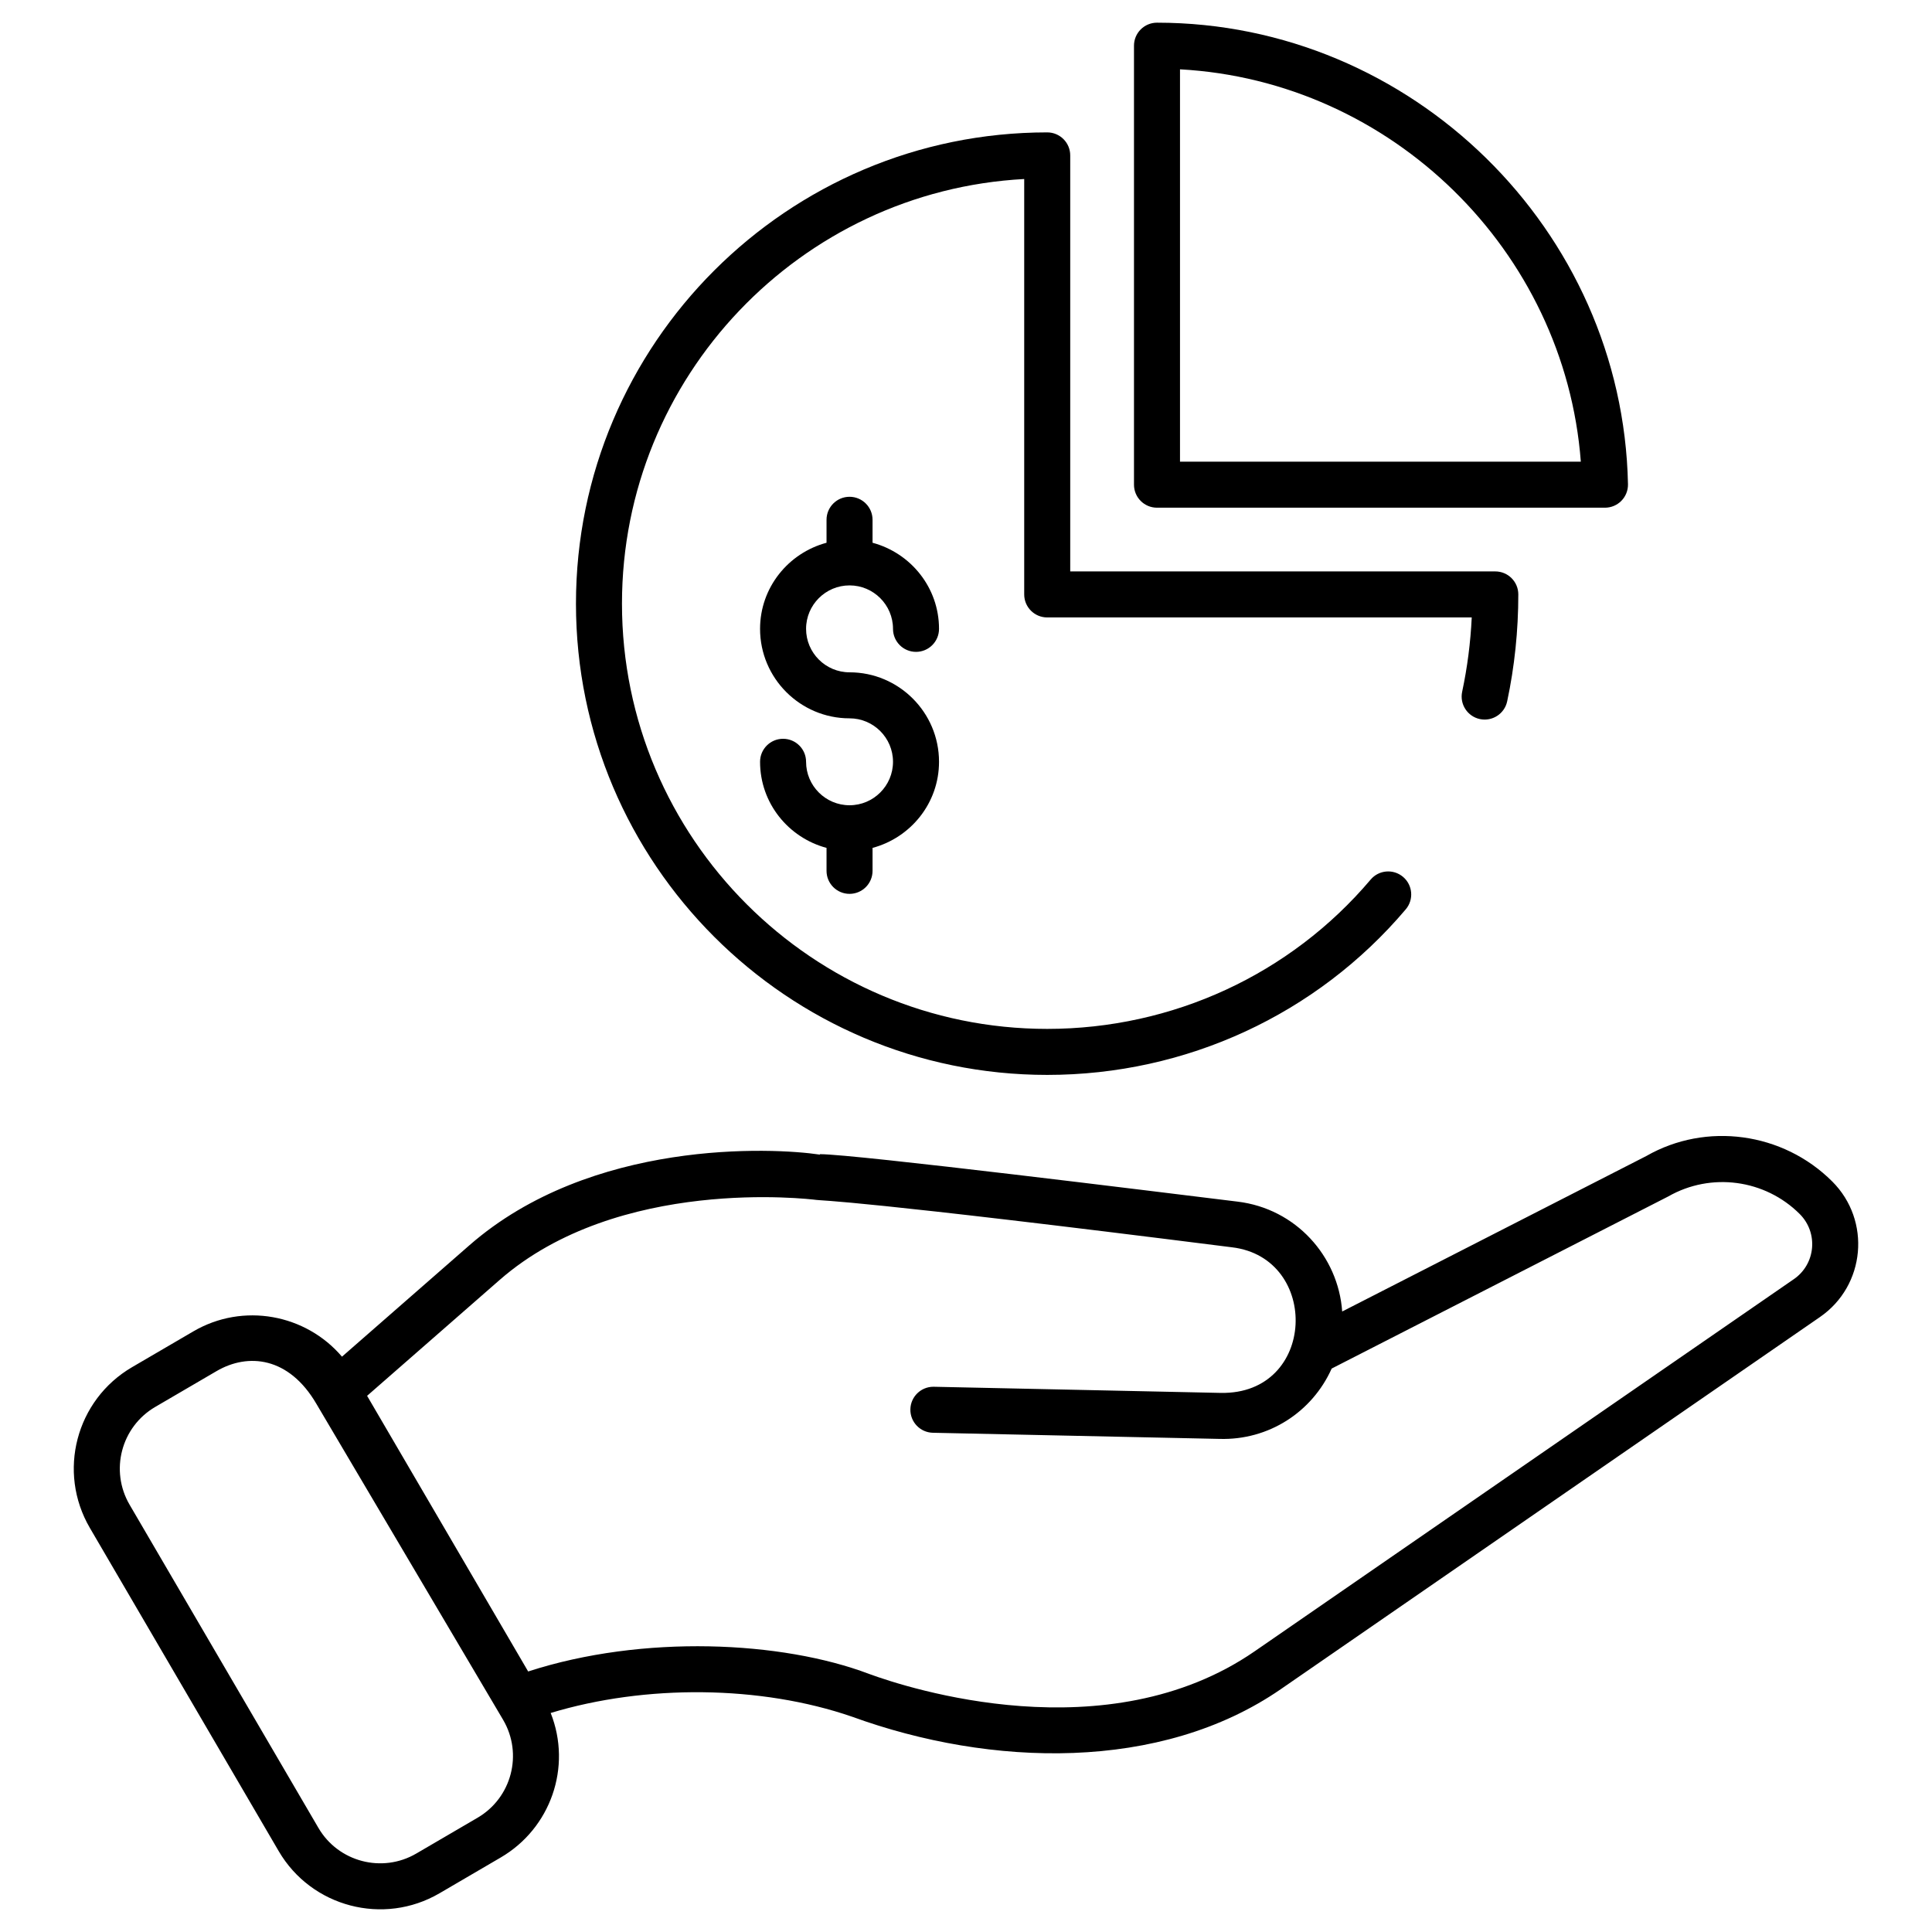 <svg enable-background="new 0 0 512 512" viewBox="0 0 512 512" xmlns="http://www.w3.org/2000/svg"><g id="_x32_8_Dividend_Payment"><g><g><path d="m485.57 313.11c-13.09-13.086-33.445-15.818-49.261-6.764l-80.615 41.215c-1.037-14.67-12.295-27.264-27.734-29.12-20.246-2.474-101.392-12.576-110.683-12.576v.121c-12.528-1.884-60.622-4.173-92.891 24.035l-33.756 29.511c-9.592-11.258-26.182-14.427-39.393-6.703l-16.244 9.489c-14.859 8.687-19.86 27.738-11.175 42.599l50.042 85.65c8.674 14.846 27.796 19.825 42.606 11.175l16.239-9.492c13.206-7.72 18.928-23.927 13.232-38.295 25.079-7.596 55.587-7.385 79.892.995 36.749 13.363 81.766 14.668 113.603-7.307l142.876-98.614c12.067-8.322 13.626-25.56 3.262-35.919zm-359.02 168.614-16.239 9.489c-9.027 5.271-20.655 2.22-25.924-6.798l-50.042-85.65c-5.278-9.03-2.247-20.635 6.802-25.919l16.244-9.489c8.363-4.886 19.178-3.795 26.457 8.675 4.551 7.701-17.484-29.588 49.504 83.773 5.278 9.03 2.247 20.635-6.802 25.919zm348.831-142.731-142.876 98.614c-39.124 26.995-91.962 9.742-102.161 6.009-23.136-8.776-59.964-10.519-90.377-.659l-42.682-73.049 35.123-30.708c31.464-27.498 81.958-21.465 83.959-21.208 1.545.224 10.196-.075 110.135 12.557 23.458 2.813 22.42 39.064-3.006 38.585l-76.013-1.627c-.043-.002-.086-.002-.133-.002-3.306 0-6.021 2.644-6.093 5.966-.071 3.368 2.601 6.155 5.969 6.226l75.961 1.627c13.035.383 24.548-7.113 29.717-18.641l89.207-45.616c11.314-6.467 25.633-4.54 34.836 4.664 4.971 4.971 4.246 13.254-1.566 17.262z"/><path d="m306.615 134.545h118.719c1.639 0 3.206-.66 4.354-1.829 1.148-1.172 1.777-2.753 1.743-4.392-1.366-67.443-57.358-122.313-124.816-122.313-3.368 0-6.097 2.73-6.097 6.097v116.34c0 3.368 2.729 6.097 6.097 6.097zm6.097-116.173c56.049 3.058 101.97 48.02 106.224 103.978h-106.224z"/><path d="m277.523 284.862c36.79 0 71.421-15.996 95.02-43.885 2.177-2.572 1.853-6.419-.715-8.594-2.582-2.182-6.426-1.853-8.594.715-21.279 25.147-52.519 39.569-85.712 39.569-62.142 0-112.693-50.554-112.693-112.693 0-60.096 47.279-109.356 106.596-112.534v110.09c0 3.368 2.73 6.097 6.097 6.097h112.503c-.319 6.681-1.172 13.283-2.539 19.698-.7 3.294 1.401 6.533 4.692 7.236 3.301.698 6.536-1.403 7.236-4.692 1.958-9.194 2.953-18.728 2.953-28.339 0-3.368-2.73-6.097-6.097-6.097h-112.65v-110.252c0-3.368-2.73-6.097-6.097-6.097-68.863 0-124.888 56.025-124.888 124.891 0 68.862 56.025 124.887 124.888 124.887z"/><path d="m225.138 155.136c6.35 0 11.518 5.166 11.518 11.518 0 3.368 2.73 6.097 6.097 6.097s6.097-2.73 6.097-6.097c0-10.955-7.505-20.108-17.616-22.819v-6.085c0-3.368-2.73-6.097-6.097-6.097s-6.097 2.73-6.097 6.097v6.085c-10.111 2.71-17.616 11.864-17.616 22.819 0 13.074 10.637 23.711 23.713 23.711 6.35 0 11.518 5.166 11.518 11.518 0 6.35-5.169 11.516-11.518 11.516-6.35 0-11.518-5.166-11.518-11.516 0-3.368-2.73-6.097-6.097-6.097s-6.097 2.73-6.097 6.097c0 10.953 7.505 20.106 17.616 22.816v6.085c0 3.368 2.73 6.097 6.097 6.097s6.097-2.73 6.097-6.097v-6.085c10.111-2.71 17.616-11.863 17.616-22.816 0-13.076-10.637-23.713-23.713-23.713-6.35 0-11.518-5.166-11.518-11.516-.001-6.352 5.168-11.518 11.518-11.518z"/></g></g></g><g id="Layer_1"/></svg>